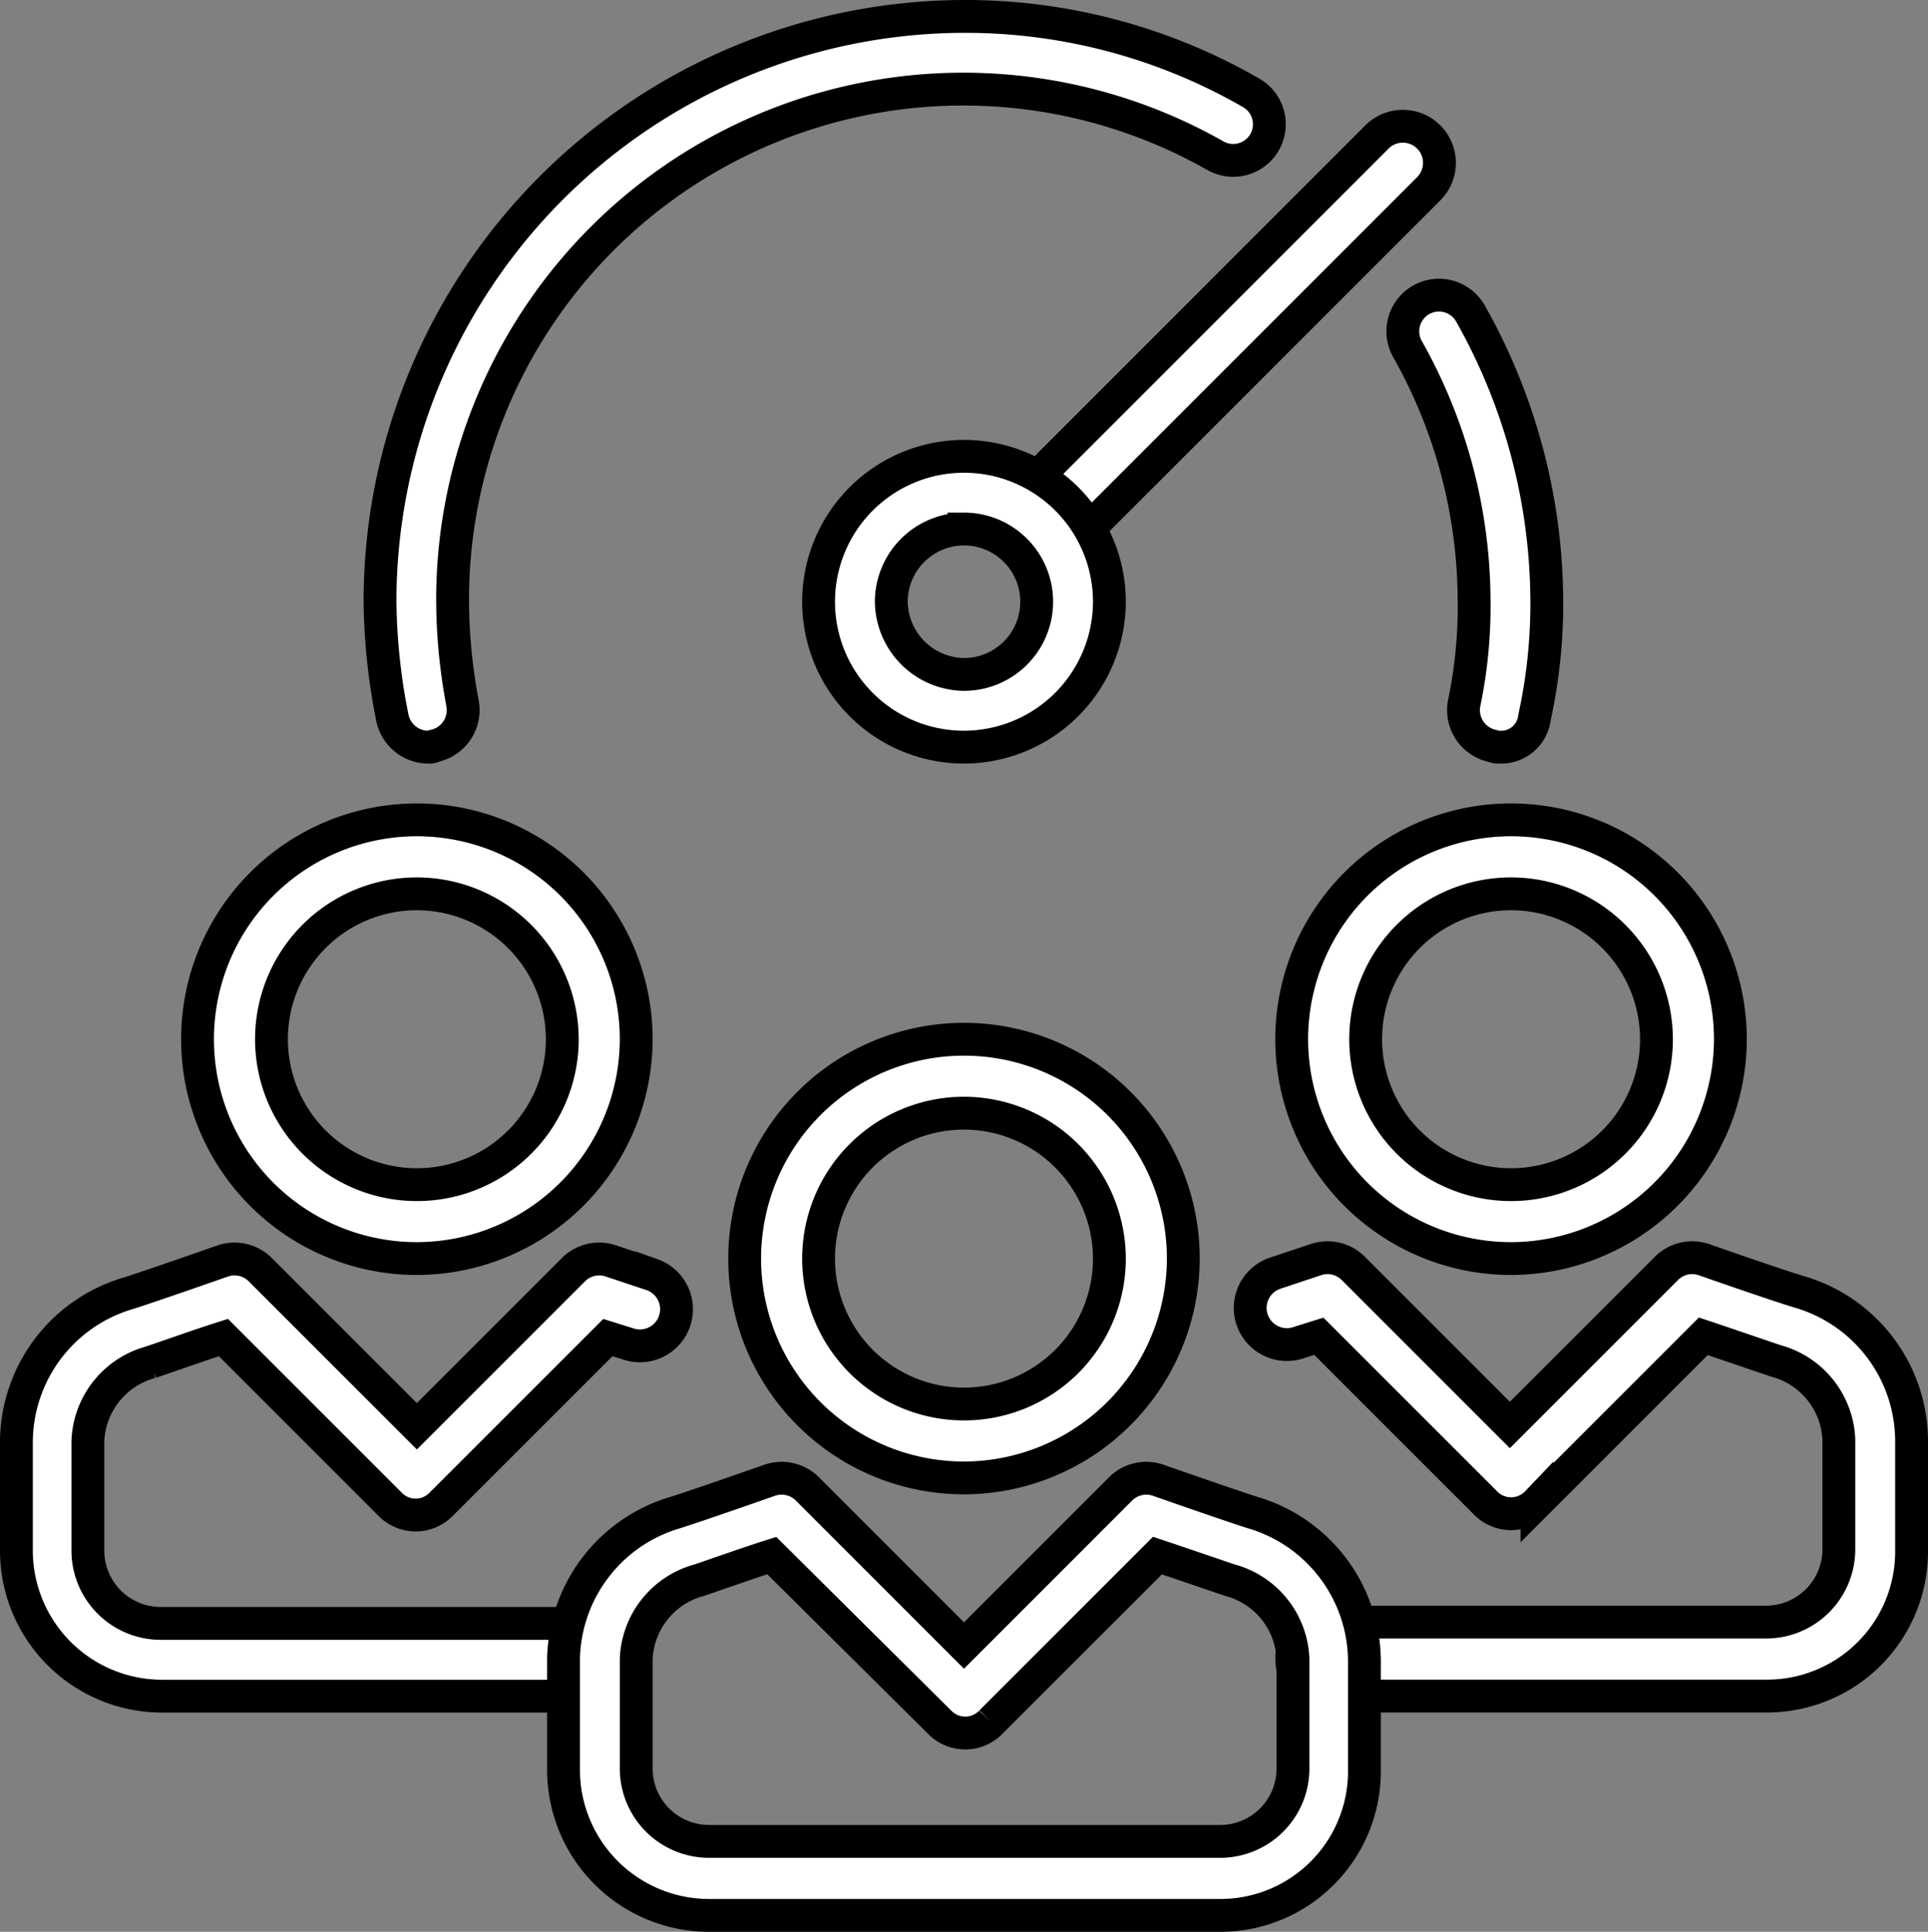 <svg xmlns="http://www.w3.org/2000/svg" width="88.083" height="88.25" viewBox="0 0 88.083 88.25"><rect x="0" y="0" width="88.083" height="88.25" fill="#808080" stroke="none"/><g id="Group_4778" data-name="Group 4778" transform="translate(0.75 0.75)"><path id="Path_461" data-name="Path 461" d="M92.32,1098.541a10.02,10.02,0,1,1,10.02-10.02A10.043,10.043,0,0,1,92.32,1098.541Zm0-16.663a6.643,6.643,0,1,0,6.643,6.643A6.655,6.655,0,0,0,92.32,1081.878Z" transform="translate(-49.029 -1031.775)" fill="#fff" stroke="#000" stroke-width="1.5"></path><path id="Path_462" data-name="Path 462" d="M136.72,1080.741a10.021,10.021,0,1,1,10.02-10.021A10.043,10.043,0,0,1,136.72,1080.741Zm0-16.663a6.643,6.643,0,1,0,6.643,6.643A6.655,6.655,0,0,0,136.72,1064.078Z" transform="translate(-68.435 -1023.996)" fill="#fff" stroke="#000" stroke-width="1.5"></path><path id="Path_463" data-name="Path 463" d="M47.92,1080.741a10.021,10.021,0,1,1,10.02-10.021A10.043,10.043,0,0,1,47.92,1080.741Zm0-16.663a6.643,6.643,0,1,0,6.643,6.643A6.655,6.655,0,0,0,47.92,1064.078Z" transform="translate(-29.624 -1023.996)" fill="#fff" stroke="#000" stroke-width="1.5"></path><path id="Path_465" data-name="Path 465" d="M146.91,1116.251H126.925a1.694,1.694,0,0,1-1.689-1.689,1.659,1.659,0,0,1,1.689-1.689H146.91a3.327,3.327,0,0,0,3.321-3.321v-5.01a3.885,3.885,0,0,0-2.871-3.6c-.676-.225-2.308-.788-3.321-1.126l-7.6,7.6a1.633,1.633,0,0,1-2.364,0l-7.6-7.6-.9.281a1.674,1.674,0,1,1-1.126-3.153l1.858-.619a1.663,1.663,0,0,1,1.745.394l7.149,7.149,7.149-7.149a1.663,1.663,0,0,1,1.745-.394s3.209,1.126,4.335,1.464a7.11,7.11,0,0,1,5.123,6.755v5.01A6.6,6.6,0,0,1,146.91,1116.251Z" transform="translate(-66.971 -1039.521)" fill="#fff" stroke="#000" stroke-width="1.5"></path><path id="Path_466" data-name="Path 466" d="M49.827,1116.3H29.843a6.655,6.655,0,0,1-6.643-6.643v-5.01a7.109,7.109,0,0,1,5.123-6.755c1.07-.338,4.278-1.464,4.278-1.464a1.663,1.663,0,0,1,1.745.394l7.149,7.149,7.149-7.149a1.663,1.663,0,0,1,1.745-.394l1.858.619a1.674,1.674,0,0,1-1.126,3.153l-.9-.281-7.6,7.6a1.633,1.633,0,0,1-2.364,0l-7.6-7.6c-1.07.338-2.646.9-3.321,1.126a3.885,3.885,0,0,0-2.871,3.6v5.01a3.328,3.328,0,0,0,3.321,3.322H49.771a1.694,1.694,0,0,1,1.689,1.689A1.6,1.6,0,0,1,49.827,1116.3Z" transform="translate(-23.2 -1039.565)" fill="#fff" stroke="#000" stroke-width="1.5"></path><path id="Path_468" data-name="Path 468" d="M105.089,1024.272a1.689,1.689,0,0,1-1.182-2.871l16.494-16.495a1.672,1.672,0,1,1,2.364,2.365l-16.494,16.494A1.716,1.716,0,0,1,105.089,1024.272Z" transform="translate(-58.251 -999.39)" fill="#fff" stroke="#000" stroke-width="1.5"></path><path id="Path_469" data-name="Path 469" d="M54.9,1028.883a1.682,1.682,0,0,1-1.633-1.351,28.261,28.261,0,0,1-.563-5.348A26.74,26.74,0,0,1,79.384,995.5,26.145,26.145,0,0,1,92.5,998.99a1.651,1.651,0,0,1-1.633,2.871,23.331,23.331,0,0,0-34.847,20.322,25.774,25.774,0,0,0,.45,4.673,1.673,1.673,0,0,1-1.295,1.97A.422.422,0,0,1,54.9,1028.883Z" transform="translate(-36.093 -995.5)" fill="#fff" stroke="#000" stroke-width="1.5"></path><path id="Path_470" data-name="Path 470" d="M140.155,1038.768a.713.713,0,0,1-.338-.056,1.673,1.673,0,0,1-1.295-1.97,21.564,21.564,0,0,0,.45-4.672,23.506,23.506,0,0,0-3.04-11.484,1.651,1.651,0,0,1,2.871-1.633,26.9,26.9,0,0,1,3.49,13.117,24.308,24.308,0,0,1-.563,5.348A1.532,1.532,0,0,1,140.155,1038.768Z" transform="translate(-72.376 -1005.385)" fill="#fff" stroke="#000" stroke-width="1.5"></path><path id="Path_464" data-name="Path 464" d="M97.549,1134.095H74.243a6.655,6.655,0,0,1-6.643-6.643v-5.01a7.109,7.109,0,0,1,5.123-6.755c1.07-.338,4.278-1.464,4.278-1.464a1.663,1.663,0,0,1,1.745.394l7.149,7.149,7.149-7.149a1.663,1.663,0,0,1,1.745-.394s3.209,1.126,4.278,1.464a7.109,7.109,0,0,1,5.123,6.755v5.01A6.584,6.584,0,0,1,97.549,1134.095Zm-20.435-16.438c-1.07.338-2.646.9-3.321,1.126a3.885,3.885,0,0,0-2.871,3.6v5.01a3.327,3.327,0,0,0,3.321,3.321H97.605a3.327,3.327,0,0,0,3.321-3.321v-5.01a3.885,3.885,0,0,0-2.871-3.6c-.676-.225-2.308-.788-3.321-1.126l-7.6,7.6a1.633,1.633,0,0,1-2.364,0Z" transform="translate(-42.605 -1047.344)" fill="#fff" stroke="#000" stroke-width="1.5"></path><path id="Path_467" data-name="Path 467" d="M94.943,1044.485a6.643,6.643,0,1,1,6.643-6.643A6.655,6.655,0,0,1,94.943,1044.485Zm0-9.964a3.327,3.327,0,0,0-3.321,3.321,3.364,3.364,0,0,0,3.321,3.321,3.321,3.321,0,1,0,0-6.643Z" transform="translate(-51.652 -1011.103)" fill="#fff" stroke="#000" stroke-width="1.5"></path></g></svg>
